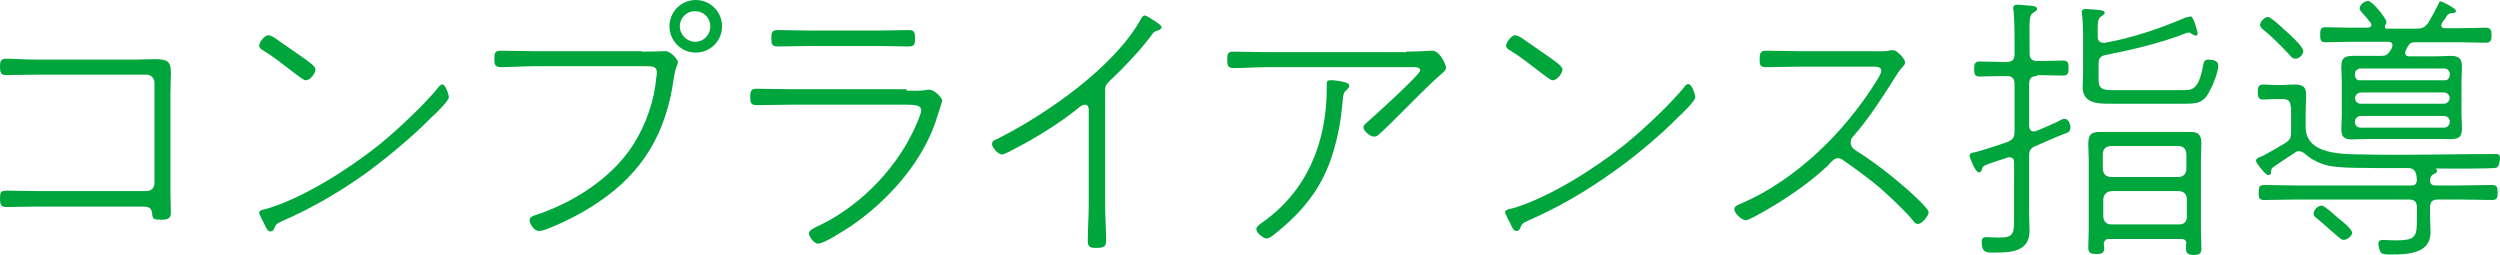 <?xml version="1.0" encoding="utf-8"?>
<!-- Generator: Adobe Illustrator 24.2.3, SVG Export Plug-In . SVG Version: 6.00 Build 0)  -->
<svg version="1.1" id="レイヤー_1" xmlns="http://www.w3.org/2000/svg" xmlns:xlink="http://www.w3.org/1999/xlink" x="0px"
	 y="0px" viewBox="0 0 532.5 54.3" style="enable-background:new 0 0 532.5 54.3;" xml:space="preserve">
<style type="text/css">
	.st0{fill:#00A63C;}
</style>
<g>
	<path class="st0" d="M28.6,12.7c1.4,0,2.9-0.1,4.4-0.1c2.7,0,3.4,0.5,3.4,2.9c0,1.6-0.1,3.2-0.1,4.7v20.1c0,1.9,0.1,4.3,0.1,5.1
		c0,1.3-1,1.4-2,1.4c-1.8,0-1.9-0.2-2-1.4c-0.2-1.4-1-1.4-2.5-1.4H8.3c-2.5,0-5.7,0.1-7,0.1c-1.1,0-1.3-0.6-1.3-1.8
		c0-1.2,0.1-1.7,1.3-1.7c1.4,0,4.4,0.1,7,0.1h22.9c1,0,1.7-0.7,1.7-1.7V17.6c0-0.9-0.7-1.7-1.7-1.7H8.3c-2.5,0-6.2,0.1-7,0.1
		C0.2,16,0,15.5,0,14.2c0-1,0.1-1.7,1.3-1.7c1.6,0,4.2,0.2,7,0.2H28.6z"/>
	<path class="st0" d="M95.6,20.7c0,0.8-2.9,3.6-3.7,4.3C88,29,82.3,33.7,77.8,37c-5.5,3.9-11.3,7.3-17.5,10c-1.5,0.7-1.5,0.7-2,1.9
		c-0.1,0.2-0.4,0.4-0.7,0.4c-0.6,0-0.9-0.7-1.3-1.6c-0.2-0.4-1.1-2-1.1-2.4c0-0.5,0.9-0.7,1.5-0.8c7.6-2.2,17.3-8.3,23.6-13.3
		c3.8-3,10-8.8,13-12.5c0.2-0.3,0.5-0.7,0.9-0.7C94.9,17.9,95.6,20.2,95.6,20.7z M58.4,8c2,1.4,4,2.8,5.9,4.1c1.4,1,2.9,2,2.9,2.7
		c0,0.8-1.1,2.3-2.1,2.3c-0.5,0-2-1.3-2.6-1.7c-2.1-1.6-4.2-3.3-6.5-4.7c-0.4-0.2-0.8-0.5-0.8-1s1-2.2,2-2.2
		C57.8,7.6,58.1,7.8,58.4,8z"/>
	<path class="st0" d="M136.7,11c2.4,0,4.7-0.1,5-0.1c1.3,0,2.7,1.9,2.7,2.3c0,0.7-0.5,0.8-0.9,3.6c-1.6,11.4-6.5,19.9-16.1,26.3
		c-3.4,2.3-6.9,4.1-10.7,5.6c-0.5,0.2-1.3,0.5-1.9,0.5c-1.1,0-2-1.6-2-2.3c0-0.6,0.5-0.8,1-1c8.1-2.6,16.4-7.8,21.1-15.1
		c2.7-4.3,4.5-9.4,4.9-14.4c0.1-0.3,0.1-0.7,0.1-1c0-1.5-1.4-1.3-3.2-1.3h-22.9c-2.4,0-4.8,0.2-7.2,0.2c-1.3,0-1.3-0.8-1.3-1.8
		c0-1.1,0.1-1.7,1.3-1.7c2.4,0,4.8,0.1,7.2,0.1H136.7z M153.8,5.6c0,3.1-2.5,5.6-5.6,5.6s-5.6-2.5-5.6-5.6c0-3.1,2.5-5.6,5.6-5.6
		S153.8,2.5,153.8,5.6z M144.8,5.6c0,1.8,1.5,3.3,3.3,3.3c1.8,0,3.2-1.5,3.2-3.3c0-1.8-1.4-3.2-3.2-3.2
		C146.3,2.3,144.8,3.8,144.8,5.6z"/>
	<path class="st0" d="M193.1,19.3c1.3,0,2.7,0.1,4-0.1c0.3-0.1,0.6-0.1,0.8-0.1c1.3,0,2.8,1.9,2.8,2.3c0,0.2-0.8,2.6-0.9,2.9
		c-2.7,9.6-10.4,18.3-18.6,23.9c-1.3,0.8-5.6,3.7-7,3.7c-0.7,0-1.9-1.4-1.9-2.2c0-0.7,1-1,1.4-1.3c8.7-3.9,16.5-11.6,20.7-20.2
		c0.4-0.8,1.8-3.8,1.8-4.6c0-0.8-0.2-1.3-3.1-1.3h-24.8c-2.4,0-4.8,0.1-7.2,0.1c-1.2,0-1.3-0.7-1.3-1.7c0-1.4,0.2-1.8,1.4-1.8
		c2.3,0,4.7,0.1,7.1,0.1H193.1z M187.4,6.5c2,0,4.4-0.1,6.1-0.1c1.3,0,1.4,0.5,1.4,1.8c0,1.2-0.1,1.7-1.4,1.7c-2,0-4.1-0.1-6.1-0.1
		h-15.5c-2.1,0-4.1,0.1-6.2,0.1c-1.3,0-1.4-0.5-1.4-1.7c0-1.3,0.1-1.8,1.4-1.8c1.8,0,4.1,0.1,6.2,0.1H187.4z"/>
	<path class="st0" d="M235.4,43.7c0,2.5,0.2,5,0.2,7.5c0,1.4-0.5,1.6-2.2,1.6c-1.3,0-1.7-0.2-1.7-1.6c0-2.5,0.2-5,0.2-7.5V23.8
		c0-0.5,0.1-1.5-0.8-1.5c-0.5,0-1,0.4-1.4,0.7c-3.8,3.1-9.1,6.4-13.4,8.6c-0.6,0.3-2.3,1.3-2.9,1.3c-0.8,0-2.1-1.5-2.1-2.2
		c0-0.7,0.6-0.9,1.1-1.1c10.4-5.2,25.1-15.4,30.7-25.7c0.2-0.3,0.4-0.6,0.7-0.6c0.5,0,2,1.1,2.5,1.4c0.4,0.3,1.1,0.7,1.1,1.1
		s-0.5,0.6-0.8,0.7c-0.8,0.2-0.9,0.4-1.4,1.1c-2.3,3.1-5.9,6.9-8.8,9.6c-0.7,0.7-1,1-1,2V43.7z"/>
	<path class="st0" d="M299.5,11c1.7,0,3.6-0.1,5.3-0.2h0.3c1.6,0,2.9,3,2.9,3.6c0,0.5-0.4,0.8-0.7,1.1c-2.9,2.5-6.7,6.4-9.5,9.2
		c-0.8,0.8-3.5,3.5-4.3,4.1c-0.2,0.2-0.5,0.3-0.8,0.3c-1,0-2.3-1.3-2.3-2c0-0.3,0.3-0.6,0.5-0.8c1.4-1.2,11.6-10.4,11.6-11.3
		c0-0.8-1.2-0.7-1.8-0.7h-30.8c-2.4,0-4.8,0.2-7.2,0.2c-1.2,0-1.3-0.7-1.3-1.8c0-1.2,0.1-1.7,1.3-1.7c2.4,0,4.7,0.1,7.1,0.1H299.5z
		 M286.4,17.5c0.4,0.1,1,0.3,1,0.8c0,0.4-0.3,0.5-0.5,0.8c-0.5,0.4-0.7,0.7-0.8,1.4c-0.4,3.8-0.6,6.2-1.6,10
		c-2.1,8.5-6.4,14.2-13.3,19.6c-0.4,0.3-1,0.7-1.4,0.7c-0.7,0-2.2-1.2-2.2-2c0-0.5,0.7-1,1.1-1.3c9.7-6.7,13.9-17.2,13.9-28.7v-1.1
		c0-0.4,0.2-0.6,0.7-0.6C283.7,17,285.8,17.3,286.4,17.5z"/>
	<path class="st0" d="M361.1,20.7c0,0.8-2.9,3.6-3.7,4.3c-3.9,4-9.6,8.7-14.2,11.9c-5.5,3.9-11.3,7.3-17.5,10
		c-1.5,0.7-1.5,0.7-2,1.9c-0.1,0.2-0.4,0.4-0.7,0.4c-0.6,0-0.9-0.7-1.3-1.6c-0.2-0.4-1.1-2-1.1-2.4c0-0.5,0.9-0.7,1.5-0.8
		c7.6-2.2,17.3-8.3,23.6-13.3c3.8-3,10-8.8,13-12.5c0.2-0.3,0.5-0.7,0.9-0.7C360.4,17.9,361.1,20.2,361.1,20.7z M324,8
		c2,1.4,4,2.8,5.9,4.1c1.4,1,2.9,2,2.9,2.7c0,0.8-1.1,2.3-2.1,2.3c-0.5,0-2-1.3-2.6-1.7c-2.1-1.6-4.2-3.3-6.5-4.7
		c-0.4-0.2-0.8-0.5-0.8-1s1-2.2,2-2.2C323.3,7.6,323.6,7.8,324,8z"/>
	<path class="st0" d="M397.7,10.9c1,0,3.8,0.1,4.6-0.1c0.2-0.1,0.7-0.1,1-0.1c0.8,0,2.5,1.9,2.5,2.6c0,0.4-0.4,0.8-0.7,1.1
		c-0.6,0.7-1.1,1.5-1.6,2.3c-2.7,4.3-5.5,8.6-8.8,12.4c-0.4,0.4-0.5,0.7-0.5,1.3c0,0.7,0.4,1.2,1,1.6c3.7,2.3,7.7,5.4,11,8.3
		c0.8,0.7,4.6,4.1,4.6,4.9c0,0.8-1.4,2.5-2.3,2.5c-0.5,0-0.8-0.4-1.1-0.8c-1.3-1.7-5.4-5.5-7.1-7c-2.4-2-5-3.9-7.6-5.7
		c-0.4-0.3-0.7-0.5-1.2-0.5c-0.8,0-1.3,0.6-2.2,1.6c-4.2,4-10.4,8.1-15.5,10.8c-0.5,0.2-1.4,0.8-2,0.8c-0.8,0-2.4-1.5-2.4-2.3
		c0-0.7,0.8-1,1.6-1.3c11.7-5.1,21.9-15.2,28.6-25.9c0.3-0.5,1.1-1.7,1.1-2.3c0-1.1-1.4-0.9-2.6-0.9h-14.9c-2.3,0-4.7,0.1-7.1,0.1
		c-1.3,0-1.3-0.6-1.3-1.7s0.1-1.8,1.3-1.8c2.4,0,4.8,0.1,7.2,0.1H397.7z"/>
	<path class="st0" d="M433.9,16.2c-1.2,0-1.7,0.5-1.7,1.7v9c0.1,0.6,0.3,1.1,1,1.1c0.2,0,0.4-0.1,0.5-0.1c1.5-0.6,2.9-1.2,4.4-1.9
		c0.4-0.2,1.2-0.7,1.6-0.7c0.9,0,1.3,1.1,1.3,1.9c0,0.7-0.4,1-1,1.2c-2.2,0.8-4.3,1.8-6.4,2.7c-1.1,0.4-1.4,1-1.4,2.2v12.4
		c0,1.1,0.1,2.3,0.1,3.4c0,4.6-4,4.7-7.7,4.7c-1.4,0-2.5,0.1-2.5-2.3c0-0.7,0.3-1,1-1c0.3,0,1.5,0.1,2.9,0.1c3,0,3-1,3-4.4V34.6
		c0-0.6-0.2-1.1-1-1.1c-0.2,0-0.3,0-0.5,0.1c-2,0.7-3.2,1-3.9,1.3c-1.3,0.5-1.3,0.6-1.5,1.3c-0.1,0.3-0.2,0.5-0.6,0.5
		c-0.8,0-2-3.3-2-3.5c0-0.6,0.7-0.7,1.3-0.8c1.5-0.4,5.3-1.6,6.9-2.2c1.1-0.5,1.4-1,1.4-2.2V17.9c0-1.2-0.5-1.7-1.7-1.7h-0.8
		c-1.7,0-3.4,0.1-5,0.1c-1.1,0-1.1-0.8-1.1-1.6s0-1.6,1.1-1.6c1.7,0,3.4,0.1,5,0.1h0.8c1.2,0,1.7-0.5,1.7-1.7V9.7c0-2.3,0-5-0.2-7.3
		c0-0.2-0.1-0.4-0.1-0.6c0-0.7,0.4-0.8,1-0.8c0.8,0,1.9,0.2,2.7,0.2c0.5,0.1,1.4,0.1,1.4,0.7c0,0.4-0.4,0.5-0.8,0.8
		c-1,0.6-0.8,1.9-0.8,6.8v1.8c0,1.2,0.5,1.7,1.7,1.7h0.5c1.7,0,3.4-0.1,5-0.1c1.1,0,1.1,0.7,1.1,1.6c0,0.8,0,1.6-1.1,1.6
		c-1.7,0-3.4-0.1-5-0.1H433.9z M466.6,3.5c0.7,0,1.5,3.5,1.5,3.5c0,0.4-0.2,0.6-0.4,0.6s-0.5-0.2-0.7-0.3c-0.2-0.1-0.6-0.4-0.8-0.4
		c-0.1,0-0.2,0.1-0.4,0.1c-5.6,2.2-11.3,3.5-17.2,4.7c-1.2,0.2-1.6,0.7-1.6,1.9v3.4c0,2.1,1.1,2.2,3.3,2.2h14.3
		c2.3,0,3.6,0.1,4.6-4.9c0.2-1.2,0.3-1.6,1.3-1.6c0.7,0,2,0.2,2,1.2c0,1.2-1,4-1.6,5c-1.5,3.2-2.8,3.2-6.2,3.2h-15.5
		c-2.6,0-5.6-0.2-5.6-3.6c0-0.8,0.1-1.6,0.1-2.4V7c0-1.1-0.1-2.7-0.2-3.8c0-0.2-0.1-0.4-0.1-0.6c0-0.5,0.4-0.7,0.8-0.7
		c0.4,0,2.9,0.2,3.4,0.3c0.3,0.1,0.7,0.2,0.7,0.5c0,0.4-0.4,0.5-0.6,0.7c-0.9,0.5-0.9,1.4-0.9,3.5v0.8c0,0.8,0.3,1.4,1.2,1.4h0.4
		c5.7-1,11.9-3.1,17.2-5.4C466.1,3.7,466.4,3.5,466.6,3.5z M465.7,52c0-0.8-0.4-1.1-1.1-1.1h-15.3c-0.8,0-1.1,0.3-1.2,1.1
		c0,0.2,0.1,0.5,0.1,0.7c0,1.2-0.4,1.4-1.7,1.4c-1.3,0-1.7-0.3-1.7-1.4c0-1.3,0.1-2.5,0.1-3.8V34c0-1.1-0.1-2.2-0.1-3.2
		c0-1.9,0.4-2.7,2.4-2.7h19.4c1.8,0,2.3,0.8,2.3,2.5c0,1.1-0.1,2.2-0.1,3.4v15.1c0,1.3,0.1,2.5,0.1,3.8c0,1.1-0.4,1.4-1.6,1.4
		c-1.4,0-1.7-0.4-1.7-1.6V52z M464.1,37.7c1-0.1,1.5-0.6,1.6-1.6v-3.3c-0.1-1.1-0.6-1.6-1.6-1.7h-14.5c-1.1,0.1-1.6,0.6-1.7,1.6v3.3
		c0.1,1.1,0.6,1.6,1.7,1.7H464.1z M448,46.2c0.1,1,0.7,1.6,1.7,1.6h14.5c1,0,1.6-0.6,1.6-1.6v-3.8c0-1-0.6-1.6-1.6-1.7h-14.5
		c-1,0.1-1.6,0.7-1.7,1.7V46.2z"/>
	<path class="st0" d="M487.9,22.7c0-1.1-0.5-1.6-1.7-1.6h-1.7c-0.8,0-1.6,0.1-2.5,0.1c-0.9,0-1.1-0.5-1.1-1.6c0-1.4,0.4-1.6,1.3-1.6
		c0.7,0,1.5,0.1,2.3,0.1h1.6c0.8,0,1.9-0.1,2.6-0.1c2.2,0,2.5,0.8,2.5,2.4c0,1.2-0.1,2.4-0.1,3.6V27c0,6.1,8,5.8,12.3,5.9
		c9.4,0.2,19.4-0.1,28.2-0.1c0.7,0,0.9,0.2,0.9,0.9c0,0.5-0.2,1.7-0.7,2c-0.5,0.3-11.4,0.2-13,0.2c0.2,0.2,0.3,0.3,0.3,0.5
		c0,0.4-0.4,0.5-0.8,0.7c-0.6,0.4-0.6,0.7-0.7,1.3c0,0.8,0.4,1.1,1.2,1.1h5.1c2.3,0,4.6-0.1,6.9-0.1c1.1,0,1.2,0.5,1.2,1.6
		c0,1-0.1,1.6-1.1,1.6c-2.3,0-4.6-0.1-7-0.1h-4.7c-1.1,0-1.6,0.5-1.6,1.7v2c0,1.1,0.1,2.2,0.1,3.3c0,4.7-5.2,4.7-8.6,4.7
		c-1,0-1.8,0-2.1-0.6c-0.2-0.4-0.4-1.3-0.4-1.7c0-0.6,0.4-0.8,1-0.8c0.5,0,1.4,0.1,2.6,0.1c4.4,0,4.6-0.8,4.6-4.5v-2.5
		c0-1.2-0.5-1.7-1.7-1.7h-24c-2.3,0-4.6,0.1-6.9,0.1c-1.1,0-1.1-0.6-1.1-1.6s0.1-1.6,1.1-1.6c2.3,0,4.6,0.1,6.9,0.1h24.5
		c0.8,0,1.1-0.3,1.2-1.1c0-0.4-0.1-0.7-0.1-1c-0.2-1.1-0.7-1.6-1.8-1.6c-11.9,0-14.1,0-16.9-0.5c-1.8-0.4-3.7-1.3-5-2.5
		c-0.4-0.3-0.8-0.6-1.3-0.6c-0.4,0-0.7,0.1-1,0.4c-1.7,1.1-3.1,2-4.5,3c-0.4,0.2-0.4,0.5-0.5,1.3c-0.1,0.3-0.3,0.4-0.6,0.4
		c-0.5,0-2.6-2.6-2.6-3.1c0-0.2,0.3-0.6,1-0.8c0.3-0.1,1.1-0.5,1.4-0.7c1.1-0.6,2.8-1.6,3.8-2.2c1.1-0.7,1.3-1.1,1.3-2.5V22.7z
		 M488.2,7.8c0.6,0.6,2.4,2.3,2.4,3.1c0,0.7-0.8,1.6-1.7,1.6c-0.6,0-1-0.5-1.4-1c-1.9-2-3.6-3.7-5.2-5c-0.4-0.3-0.9-0.7-0.9-1.2
		c0-0.7,1-1.7,1.7-1.7C483.9,3.7,487.3,7,488.2,7.8z M499.2,51.1c-0.4,0-1-0.5-1.9-1.3c-1-0.8-2.2-2-3.7-3.2
		c-0.4-0.3-0.8-0.6-0.8-1.1c0-0.8,0.9-1.7,1.7-1.7c0.7,0,3,2.2,3.7,2.8c0.7,0.5,2.8,2.2,2.8,3C501,50.2,500,51.1,499.2,51.1z
		 M519.4,0.8c0.1-0.2,0.2-0.5,0.5-0.5c0.2,0,3.2,1.4,3.2,2c0,0.5-0.4,0.5-1.1,0.5c-0.2,0.1-0.5,0.2-0.7,0.4
		c-0.4,0.6-0.7,1.1-1.1,1.6c-0.1,0.2-0.2,0.4-0.2,0.6c0,0.6,0.7,0.6,0.8,0.6h3.2c1.9,0,3.7-0.1,5.5-0.1c1.1,0,1.2,0.7,1.2,1.6
		c0,0.9-0.1,1.6-1.2,1.6c-1.8,0-3.7-0.1-5.5-0.1h-9.5c-0.8,0-1.2,0.1-1.7,1c-0.2,0.4-0.5,0.9-0.5,1.2c0,0.7,0.5,0.8,1,0.8h5.6
		c1.1,0,2.2-0.1,3.2-0.1c1.7,0,2.3,0.7,2.3,2.3c0,1-0.1,2-0.1,2.9v7.4c0,0.9,0.1,1.9,0.1,2.8c0,2.8-1.4,2.3-5.5,2.3h-14.7
		c-1.1,0-2.2,0.1-3.2,0.1c-1.9,0-2.3-0.7-2.3-2.4c0-0.9,0.1-1.9,0.1-2.8v-7.4c0-0.9-0.1-1.8-0.1-2.7c0-2.9,1.2-2.5,5.5-2.5h2.9
		c0.9,0,1.3-0.1,1.9-0.9c0.3-0.4,0.6-1,0.6-1.3c0-0.7-0.5-0.8-1-0.8h-7.8c-1.9,0-3.7,0.1-5.5,0.1c-1.1,0-1.1-0.7-1.1-1.6
		c0-0.9,0-1.6,1.1-1.6c1.8,0,3.7,0.1,5.5,0.1h3.5c0.2,0,0.8-0.1,0.8-0.6c0-0.2-0.1-0.4-0.2-0.5c-0.7-0.9-1.3-1.6-1.7-2
		c-0.4-0.5-0.6-0.7-0.6-1c0-0.8,1.1-1.6,1.8-1.6c0.9,0,3.9,3.7,3.9,4.5c0,0.3-0.1,0.5-0.3,0.7C508,5.6,508,5.6,508,5.8
		c0,0.2,0.1,0.3,0.4,0.3h6.3c1.2,0,1.7-0.2,2.5-1.2C517.9,3.7,518.8,2.1,519.4,0.8z M502.6,14.6c-0.5,0.1-0.9,0.4-1,1v0.5
		c0.1,0.6,0.4,1,1,1h18.2c0.5,0,0.9-0.4,1-1v-0.5c-0.1-0.5-0.4-0.9-1-1H502.6z M520.5,22.1c0.7,0,1.2-0.5,1.3-1.2
		c-0.1-0.7-0.5-1.2-1.3-1.2h-17.6c-0.7,0-1.2,0.5-1.3,1.2c0.1,0.7,0.5,1.2,1.3,1.2H520.5z M502.9,24.7c-0.7,0-1.3,0.5-1.3,1.2V26
		c0,0.7,0.5,1.2,1.3,1.2h17.6c0.7,0,1.3-0.5,1.3-1.2v-0.1c0-0.7-0.5-1.2-1.3-1.2H502.9z"/>
</g>
</svg>

